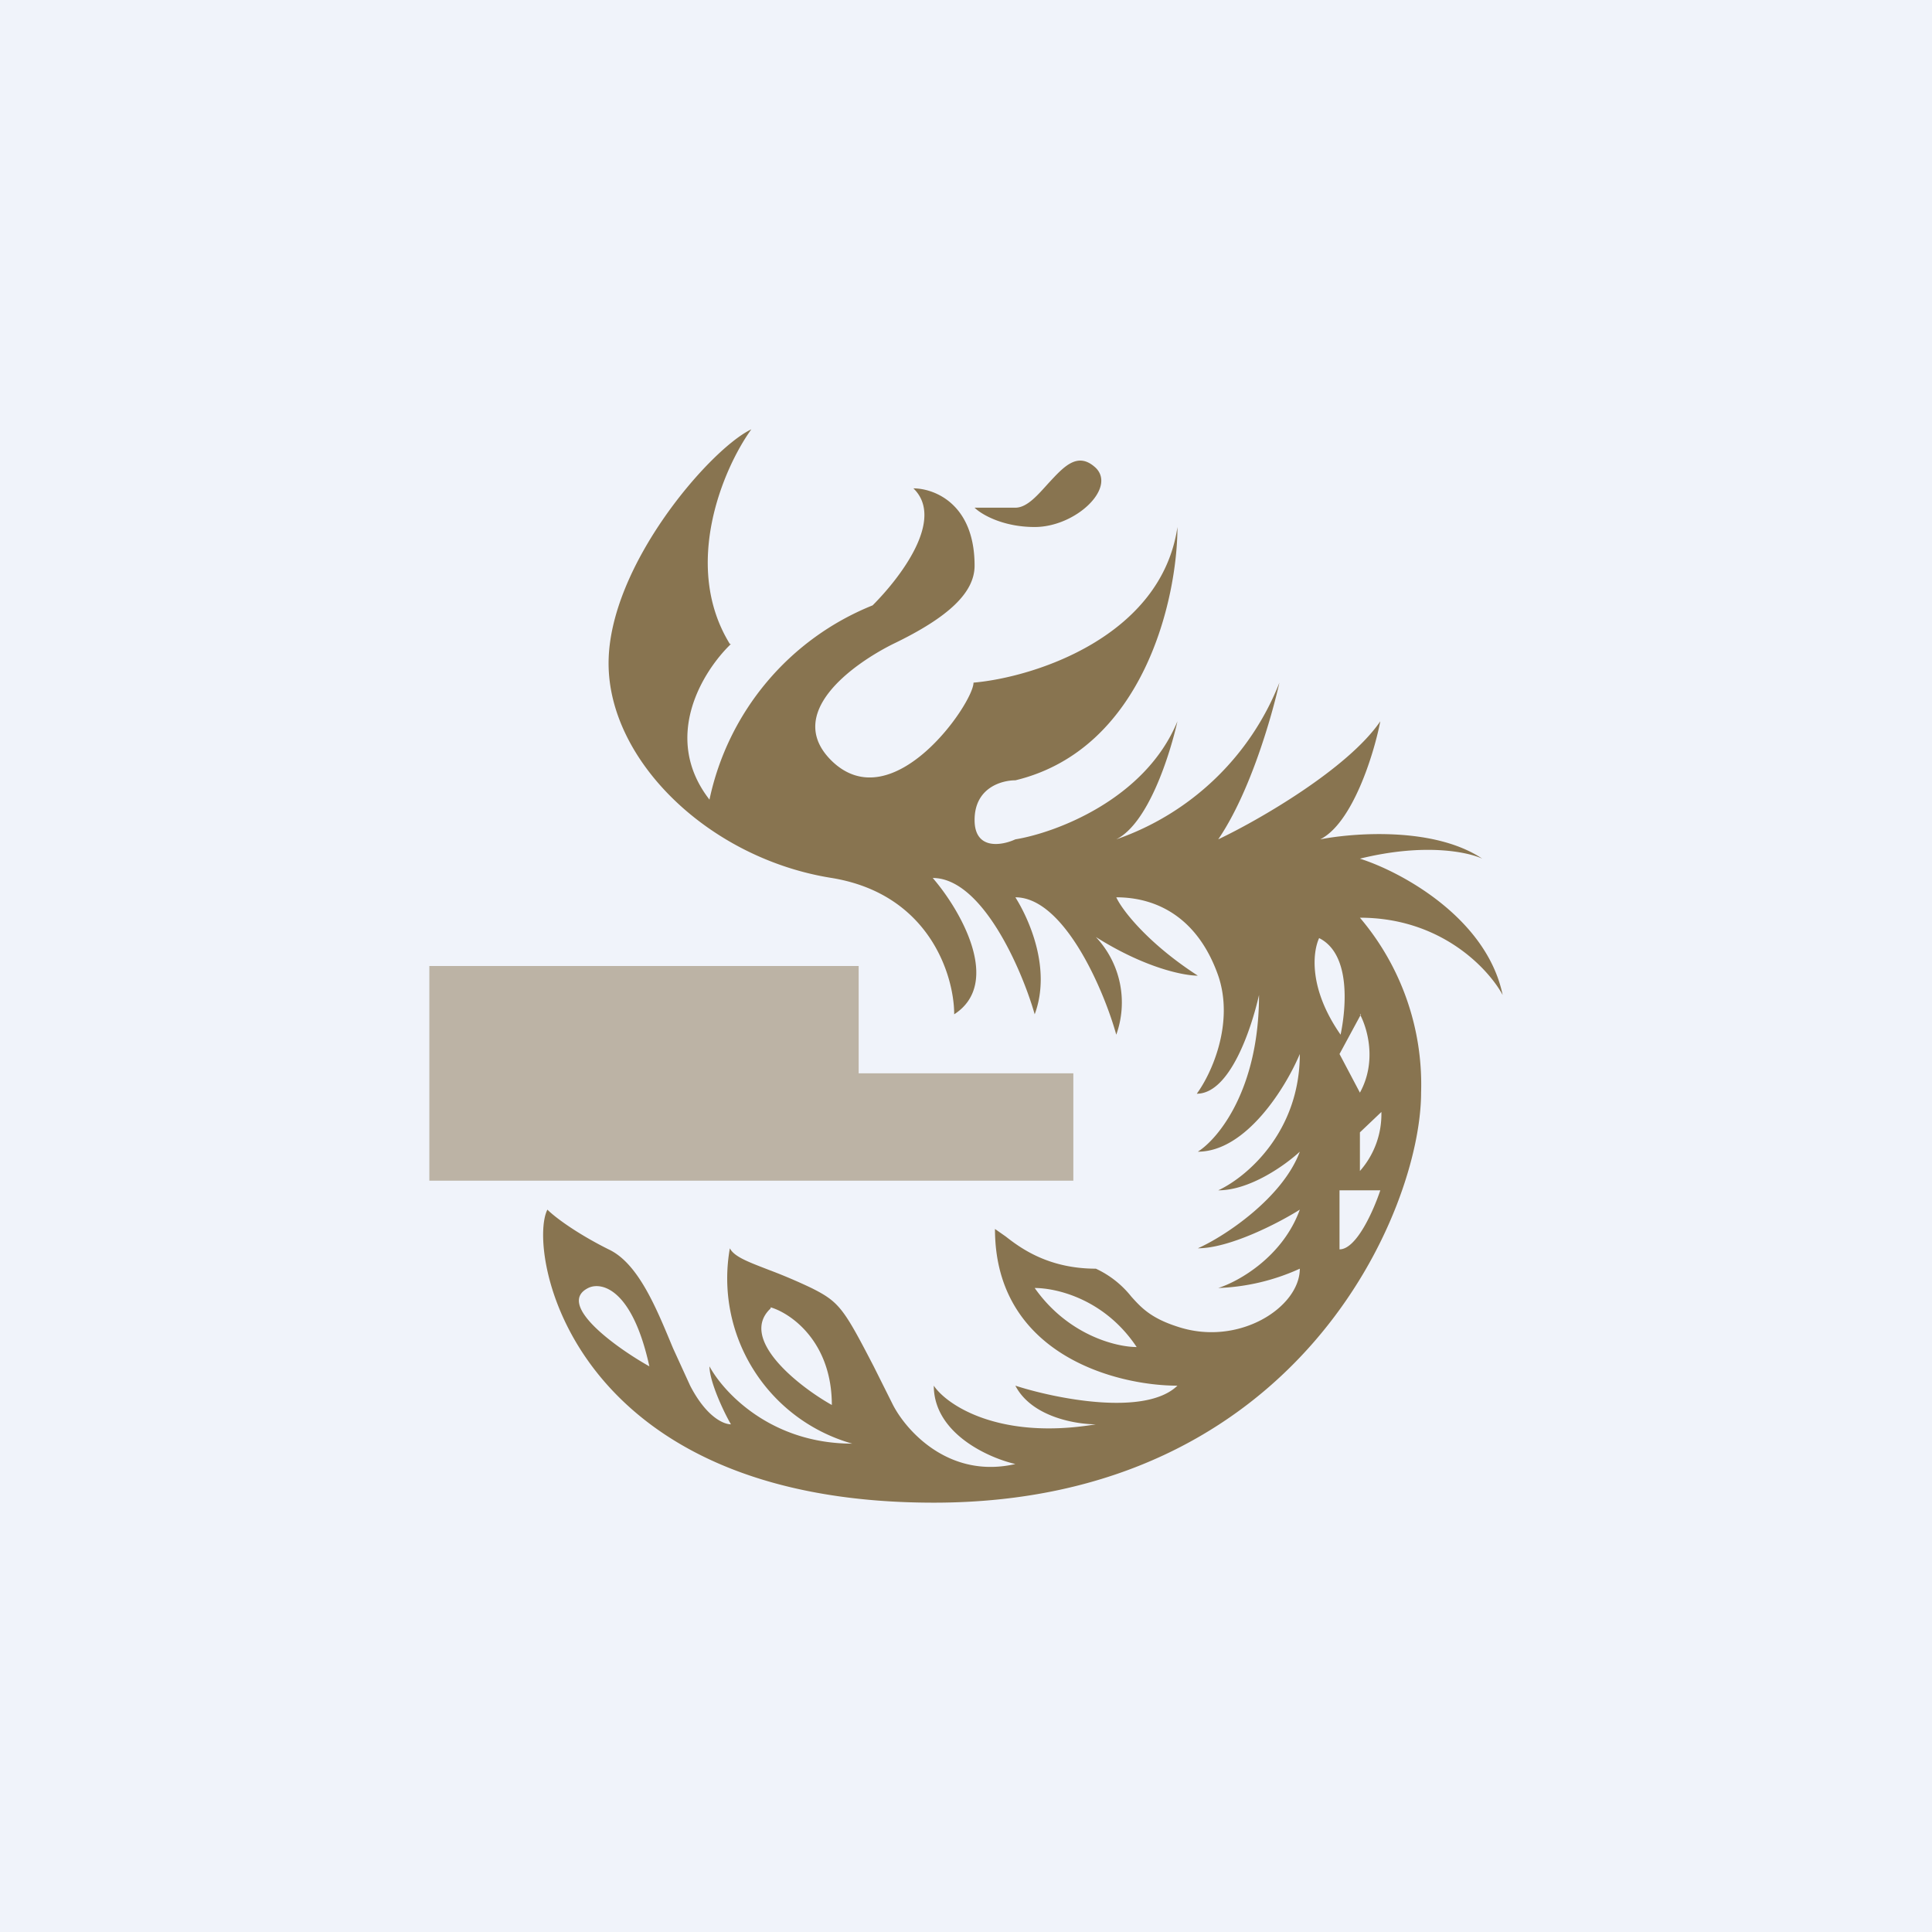 <!-- by TradingView --><svg width="18" height="18" viewBox="0 0 18 18" xmlns="http://www.w3.org/2000/svg"><path fill="#F0F3FA" d="M0 0h18v18H0z"/><path fill-rule="evenodd" d="M6.8 6c-.45-.73-.06-1.64.2-2-.38.18-1.33 1.27-1.33 2.18 0 .91.94 1.82 2.08 2 .91.15 1.14.91 1.14 1.27.45-.29.06-.97-.2-1.27.46 0 .83.85.95 1.27.16-.43-.06-.9-.18-1.09.45 0 .82.85.94 1.28a.89.89 0 0 0-.19-.91c.46.29.82.36.95.36-.45-.29-.7-.6-.76-.73.38 0 .76.19.95.73.15.44-.06.91-.2 1.1.31 0 .51-.61.58-.92 0 .88-.38 1.34-.57 1.46.45 0 .82-.6.95-.91 0 .73-.5 1.15-.76 1.27.3 0 .63-.24.76-.36-.16.43-.7.79-.95.9.3 0 .76-.24.95-.36-.16.44-.57.67-.76.73a2 2 0 0 0 .76-.18c0 .36-.57.73-1.14.54-.25-.08-.34-.18-.43-.28a.91.91 0 0 0-.33-.26c-.44 0-.7-.19-.84-.3l-.1-.07c0 1.17 1.13 1.46 1.7 1.46-.3.29-1.14.12-1.51 0 .15.29.56.36.75.36-.9.15-1.39-.18-1.51-.36 0 .44.5.67.76.73-.61.14-1.01-.3-1.14-.55l-.18-.36c-.28-.54-.32-.6-.58-.73a5.06 5.06 0 0 0-.4-.17c-.18-.07-.32-.12-.36-.2a1.6 1.6 0 0 0 1.14 1.82c-.76 0-1.2-.48-1.33-.72 0 .14.13.42.2.54-.07 0-.23-.07-.38-.36l-.16-.35c-.15-.36-.32-.79-.6-.92-.3-.15-.5-.3-.57-.37-.19.37.19 2.73 3.6 2.73 3.4 0 4.54-2.73 4.54-3.82a2.4 2.4 0 0 0-.57-1.63c.76 0 1.2.48 1.33.72-.15-.72-.95-1.15-1.33-1.27.61-.15 1.01-.06 1.14 0-.45-.3-1.2-.24-1.51-.18.3-.15.5-.79.56-1.1-.3.44-1.13.92-1.51 1.1.3-.44.5-1.15.57-1.46a2.52 2.52 0 0 1-1.52 1.46c.3-.15.5-.79.57-1.1-.3.73-1.14 1.04-1.51 1.1-.13.06-.38.1-.38-.18 0-.3.25-.37.38-.37 1.2-.29 1.51-1.7 1.51-2.36-.15 1.02-1.33 1.4-1.9 1.45 0 .19-.75 1.28-1.32.73-.45-.44.19-.9.57-1.09.52-.25.76-.48.76-.73 0-.58-.38-.72-.57-.72.3.29-.13.84-.38 1.09a2.51 2.51 0 0 0-1.52 1.81c-.45-.58-.06-1.2.2-1.45Zm5.49 2.74c-.06.13-.1.47.2.9.05-.24.1-.75-.2-.9Zm.38.71c.07.13.16.44 0 .73l-.19-.36.2-.37Zm0 1.46v-.36l.2-.19a.8.8 0 0 1-.2.55Zm-.19.73v-.55h.38c-.06.18-.22.55-.38.55ZM9.64 12c.2 0 .65.1.95.55-.19 0-.64-.11-.95-.55Zm-2.46.18c.2.06.57.33.57.91-.32-.18-.87-.62-.57-.9ZM5.48 12c.12-.06.41 0 .57.73-.32-.18-.87-.58-.57-.73Zm3.6-7.27c.06.06.26.18.56.18.38 0 .76-.36.57-.55-.17-.16-.3-.01-.44.14-.1.11-.2.23-.31.23h-.38Z" fill="#887450"/><path d="M4 11V9h4v1h2v1H4Z" fill="#887450" fill-opacity=".5"/></svg>
